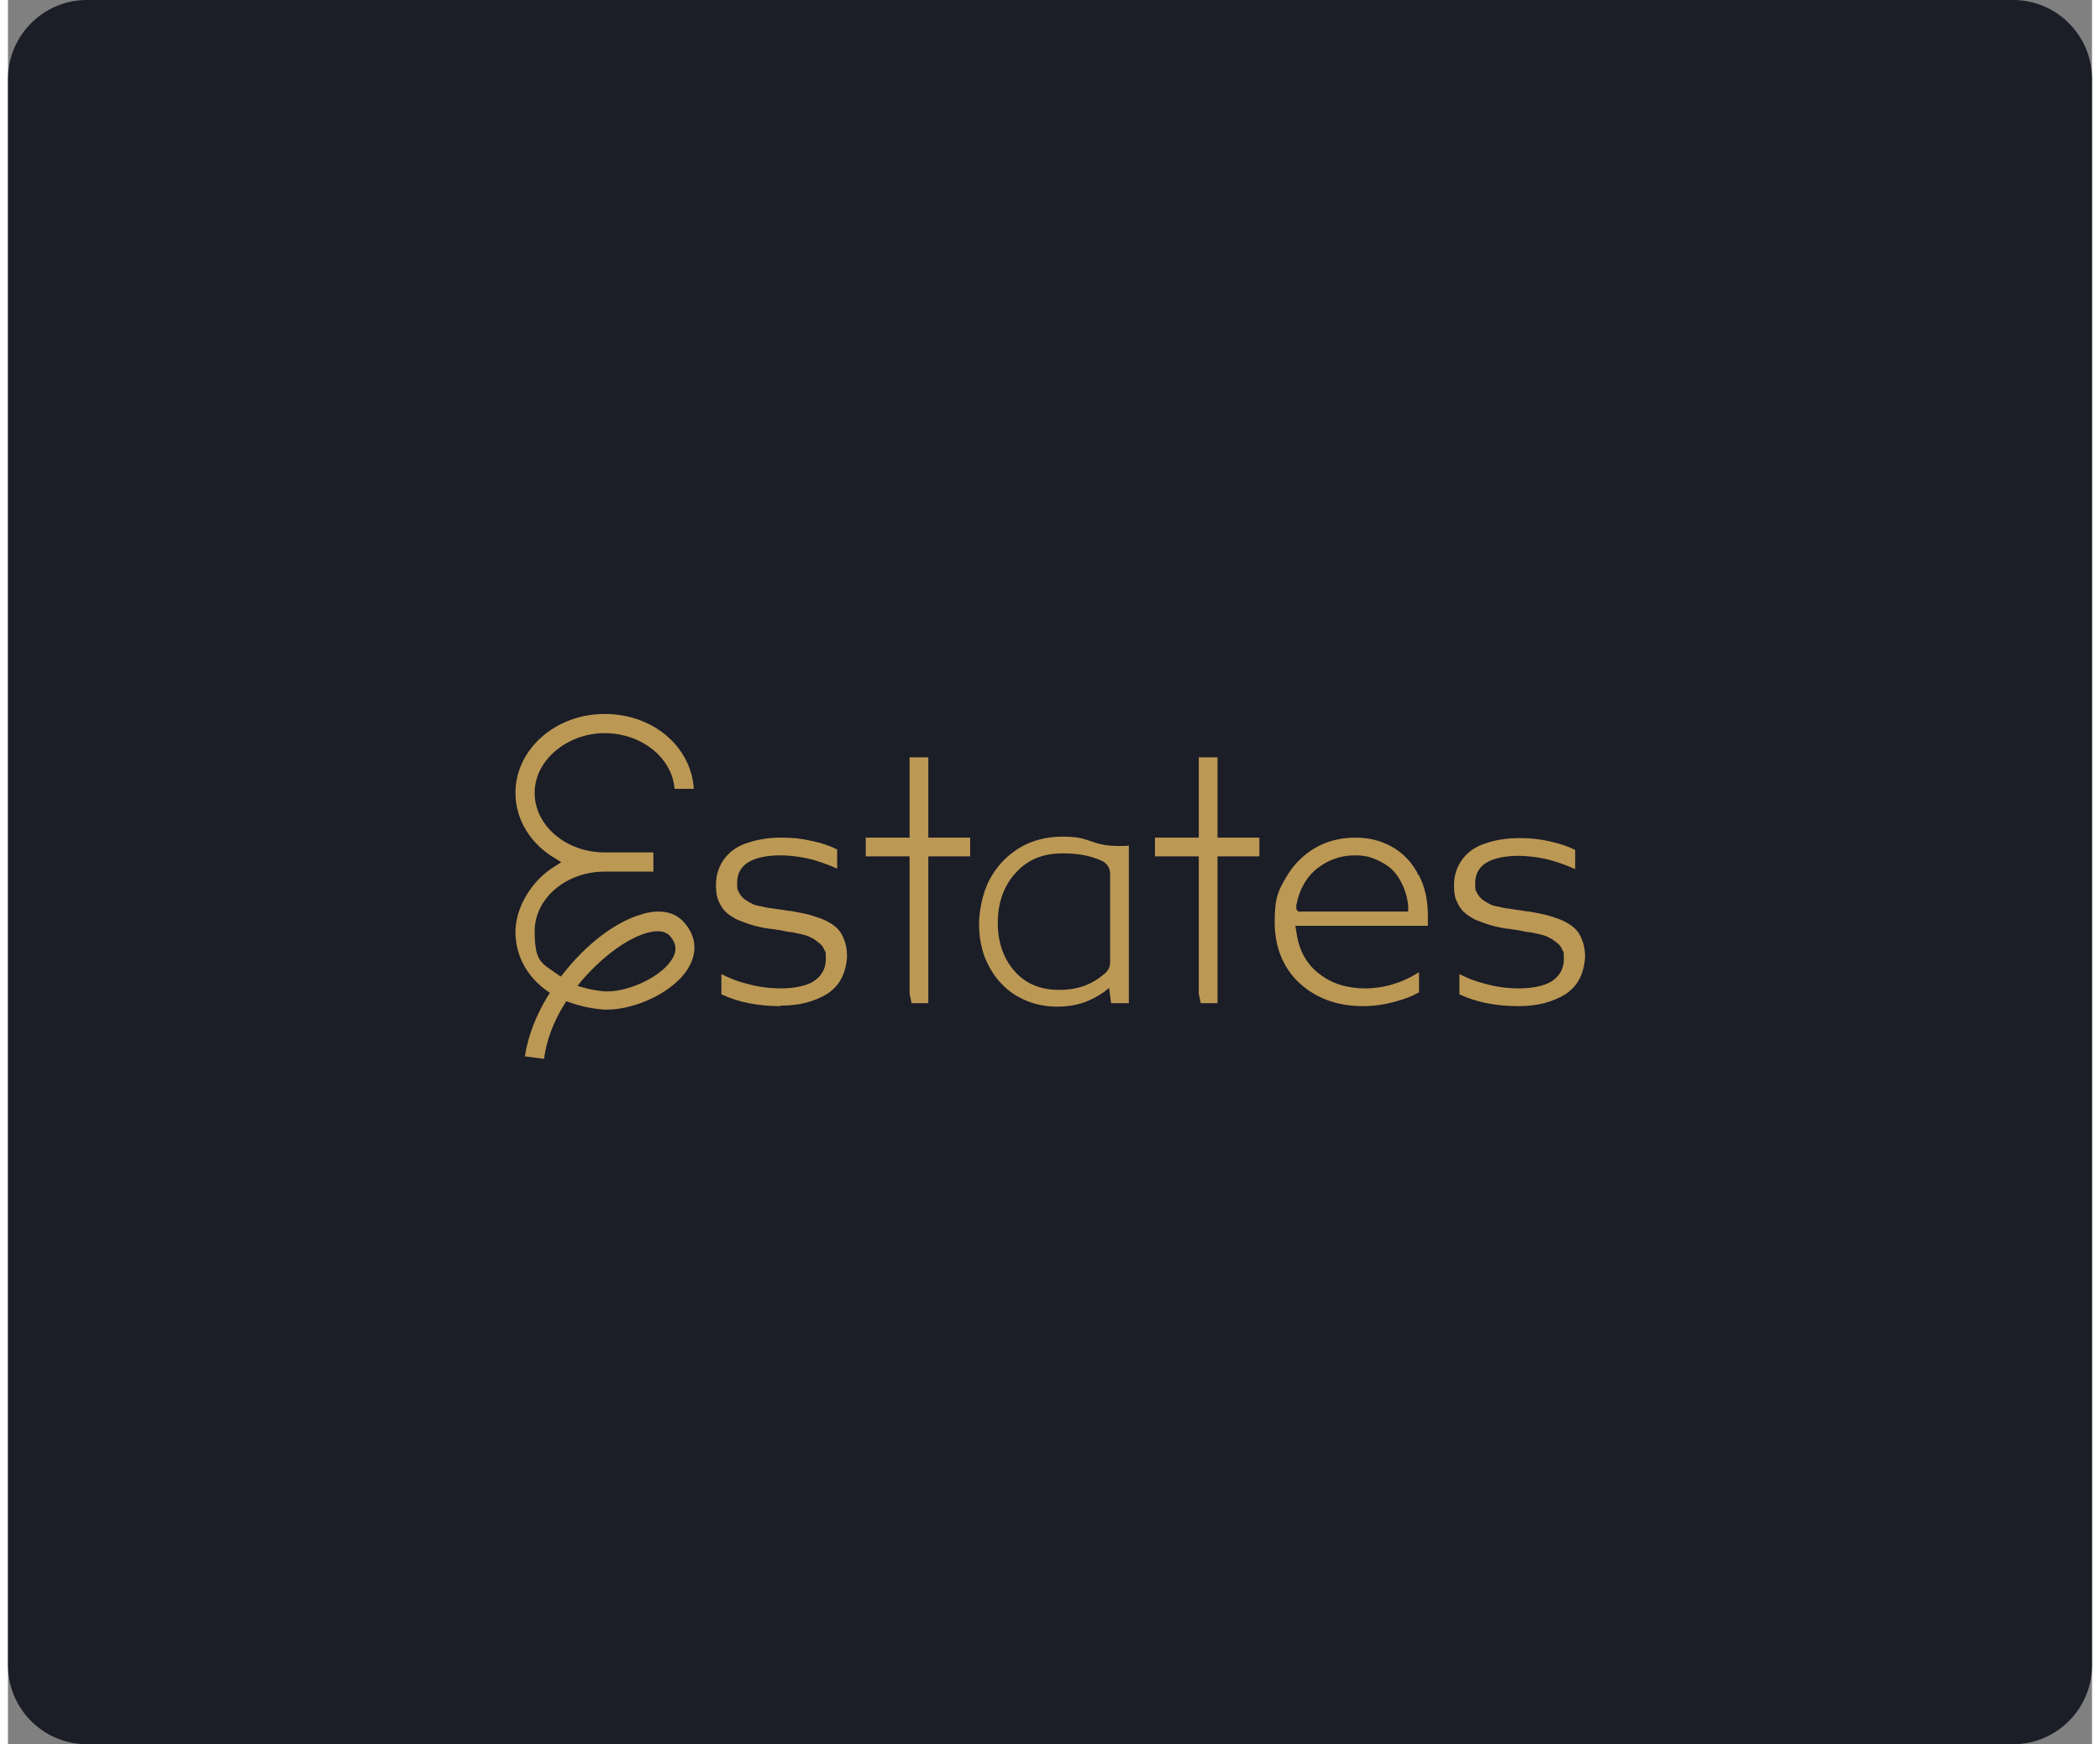 <?xml version="1.0" encoding="UTF-8"?>
<svg id="Layer_1" xmlns="http://www.w3.org/2000/svg" width="5.9in" height="4.9in" version="1.1" viewBox="0 0 423 354">
  <rect x="0" y="0" width="423" height="354" fill="#808080" stroke="none"/>
  <!-- Generator: Adobe Illustrator 29.2.1, SVG Export Plug-In . SVG Version: 2.1.0 Build 116)  -->
  <defs>
    <style>
      .st0 {
        fill: #fff;
      }

      .st1 {
        fill: #bb9854;
      }

      .st2 {
        fill: #1b1d27;
      }
    </style>
  </defs>
  <path class="st2" d="M423,338c0,8.8-7.2,16-16,16H16C7.2,354,0,346.8,0,338V16C0,7.2,7.2,0,16,0h391c8.8,0,16,7.2,16,16v322Z"/>
  <path class="st0" d="M209.4,174.5h0s0,0,0,0h0Z"/>
  <path class="st1" d="M104.9,214.5c.6-4.1,2.2-8.3,4.7-12.4l.4-.6-.6-.4c-4.2-3-6.4-7.3-6.4-12s3.1-10.4,8.2-13.4l1.1-.7-1.1-.7c-5.2-3-8.2-8-8.2-13.4,0-8.8,8.1-16,18.1-16s17.6,6.8,18.1,15.2h-3.9c-.5-6.3-6.7-11.3-14.2-11.3s-14.2,5.4-14.2,12.1,6.4,12.1,14.2,12.1h9.9v3.9h-9.9c-7.8,0-14.2,5.4-14.2,12.1s1.7,6.5,4.7,8.8l.6.4.5-.6c4.7-6,10.6-10.5,15.8-12,1.2-.4,2.4-.6,3.5-.6,2.9,0,4.5,1.3,5.4,2.4,2.2,2.6,2.5,5.6,1,8.5-2.7,5.3-11,9-16.7,9h0c-.3,0-.5,0-.8,0-2.5-.2-4.8-.7-7-1.5l-.6-.2-.3.5c-2.3,3.7-3.7,7.4-4.2,11.2l-3.8-.5ZM131.9,189c-.9,0-1.8.2-2.4.4-4.1,1.2-9.1,5-13.2,9.8l-.7.9,1.1.3c1.4.4,2.9.7,4.5.8.2,0,.4,0,.6,0,4.4,0,11.2-3.1,13.2-6.9.8-1.5.6-2.9-.6-4.3-.5-.6-1.4-1-2.5-1ZM212.9,204.3c-2.2,0-4.3-.4-6.2-1.2-1.9-.8-3.6-1.9-5-3.4-1.4-1.4-2.5-3.2-3.4-5.3-.8-2.1-1.2-4.4-1.2-6.9s.7-6.3,2.1-8.9c1.4-2.7,3.4-4.8,5.9-6.4,2.6-1.6,5.6-2.4,8.9-2.4s4.2.4,6.3,1.1c1.7.6,3.4.8,5.2.8s1.3,0,2-.1v32h-3.6l-.4-3.1-1,.8c-1.1.8-2.4,1.5-3.7,2-1.8.7-3.8,1-5.8,1ZM214,173.2c-4,0-7.1,1.3-9.5,4-2.4,2.6-3.6,6.1-3.6,10.1s1.2,7.3,3.4,9.8c2.3,2.6,5.3,3.8,9.1,3.8s6.7-1.1,9.3-3.4c.6-.5,1-1.3,1-2.1v-18.1c0-1.1-.6-2-1.5-2.5-2.9-1.4-5.9-1.6-8.1-1.6ZM306.5,204.2c-4.5,0-8.5-.8-11.9-2.4v-4.1c1.6.8,3.3,1.5,5,1.9,2.4.7,4.8,1,7.1,1s4.8-.4,6.4-1.3c1.7-1,2.7-2.6,2.7-4.6s-.1-1.4-.3-1.9c-.2-.6-.7-1.2-1.3-1.6-.5-.4-.9-.7-1.4-.9-.5-.3-1.1-.5-2-.7-.8-.2-1.4-.3-1.9-.4-.5,0-1.3-.2-2.3-.4-1-.1-1.7-.3-2.2-.3-1.5-.2-2.7-.5-3.7-.8-1-.3-2-.7-3-1.1-.9-.5-1.7-1-2.3-1.6-.6-.6-1-1.3-1.4-2.2-.4-.9-.5-2-.5-3.1,0-2.1.6-3.8,1.7-5.3,1.1-1.5,2.7-2.6,4.6-3.2,2-.7,4.3-1.1,6.9-1.1s4.2.2,6.4.7c1.9.4,3.6,1,5,1.7v3.9c-1.5-.7-3.2-1.3-4.9-1.8-2.3-.6-4.6-.9-6.8-.9s-4.5.4-6,1.2c-1.7.9-2.6,2.4-2.6,4.3s.1,1.3.3,1.9c.3.6.7,1.1,1.2,1.5.4.3.9.6,1.3.8.5.3,1.1.5,1.9.6.7.2,1.3.3,1.9.4.5,0,1.2.2,2.2.3.9.1,1.6.3,2.2.3,1.5.3,2.8.5,3.8.8,1,.3,2,.6,3.1,1.1,1,.5,1.8,1,2.4,1.6.6.6,1.1,1.4,1.4,2.3.4.9.6,2.1.6,3.3s-.4,3.2-1.1,4.5h0c-.7,1.4-1.7,2.4-2.9,3.2-1.3.8-2.8,1.4-4.3,1.8-1.6.4-3.3.6-5.2.6ZM274.9,204.2c-5.1,0-9.4-1.6-12.8-4.7-3.3-3.1-5-7.3-5-12.4s.8-6.4,2.3-9c1.5-2.6,3.5-4.6,5.9-6,2.4-1.4,5.2-2.1,8.1-2.1s5.2.6,7.4,1.8c2.2,1.2,4,3,5.3,5.4v.3c.1,0,.2,0,.2,0,1.3,2.4,1.9,5.2,1.9,8.3s0,1.5,0,2.1h-26.9l.2,1.2c.5,3.7,2,6.5,4.6,8.5,2.5,2,5.7,3,9.4,3s7.5-1.1,10.9-3.3v4.1c-1.4.8-3,1.4-4.9,1.9-2.1.6-4.3.9-6.4.9ZM273.3,173.6c-2.7,0-5.3.9-7.5,2.6-2.2,1.7-3.7,4.3-4.3,7.5v.8c-.1,0,.4.5.4.5h.3s22,0,22,0v-1.2c-.2-1.8-.7-3.4-1.4-4.7-.7-1.4-1.6-2.5-2.7-3.3-1.1-.8-2.2-1.3-3.3-1.7-1.1-.4-2.3-.5-3.5-.5ZM156.7,204.2c-4.5,0-8.5-.8-11.9-2.4v-4.1c1.6.8,3.3,1.5,5,1.9,2.4.7,4.8,1,7.1,1s4.8-.4,6.4-1.3c1.7-1,2.7-2.6,2.7-4.6s-.1-1.4-.3-1.9c-.2-.6-.7-1.2-1.3-1.6-.5-.4-.9-.7-1.4-.9-.5-.3-1.1-.5-2-.7-.8-.2-1.4-.3-1.9-.4-.5,0-1.3-.2-2.3-.4-1-.1-1.7-.3-2.2-.3-1.5-.2-2.7-.5-3.7-.8-1-.3-2-.7-3-1.1-.9-.5-1.7-1-2.3-1.6-.6-.6-1-1.3-1.4-2.2-.4-.9-.5-2-.5-3.2,0-2.1.6-3.8,1.7-5.3,1.1-1.5,2.7-2.6,4.6-3.2,2-.7,4.3-1.1,6.9-1.1s4.2.2,6.4.7c1.9.4,3.6,1,5,1.7v3.9c-1.5-.7-3.2-1.3-4.9-1.8-2.3-.6-4.6-.9-6.8-.9s-4.5.4-6,1.2c-1.7.9-2.6,2.4-2.6,4.3s.1,1.3.3,1.9c.3.6.7,1.1,1.2,1.5.4.3.9.6,1.3.8.5.3,1.1.5,1.9.6.7.2,1.3.3,1.9.4.5,0,1.2.2,2.2.3.9.1,1.6.3,2.2.3,1.5.3,2.8.5,3.8.8,1,.3,2,.6,3.1,1.1,1,.5,1.8,1,2.4,1.6.6.6,1.1,1.4,1.4,2.3.4.9.6,2.1.6,3.3s-.4,3.2-1.1,4.5h0c-.7,1.4-1.7,2.4-2.9,3.2-1.3.8-2.8,1.4-4.3,1.8-1.6.4-3.3.6-5.2.6ZM242.1,203.6l-.4-1.9v-27.9h-8.9v-3.8h8.9v-16.3h3.8v16.3h8.5v3.8h-8.5v29.8h-3.4ZM183.4,203.6l-.4-1.9v-27.9h-8.9v-3.8h8.9v-16.3h3.8v16.3h8.5v3.8h-8.5v29.8h-3.4Z"/>
</svg>